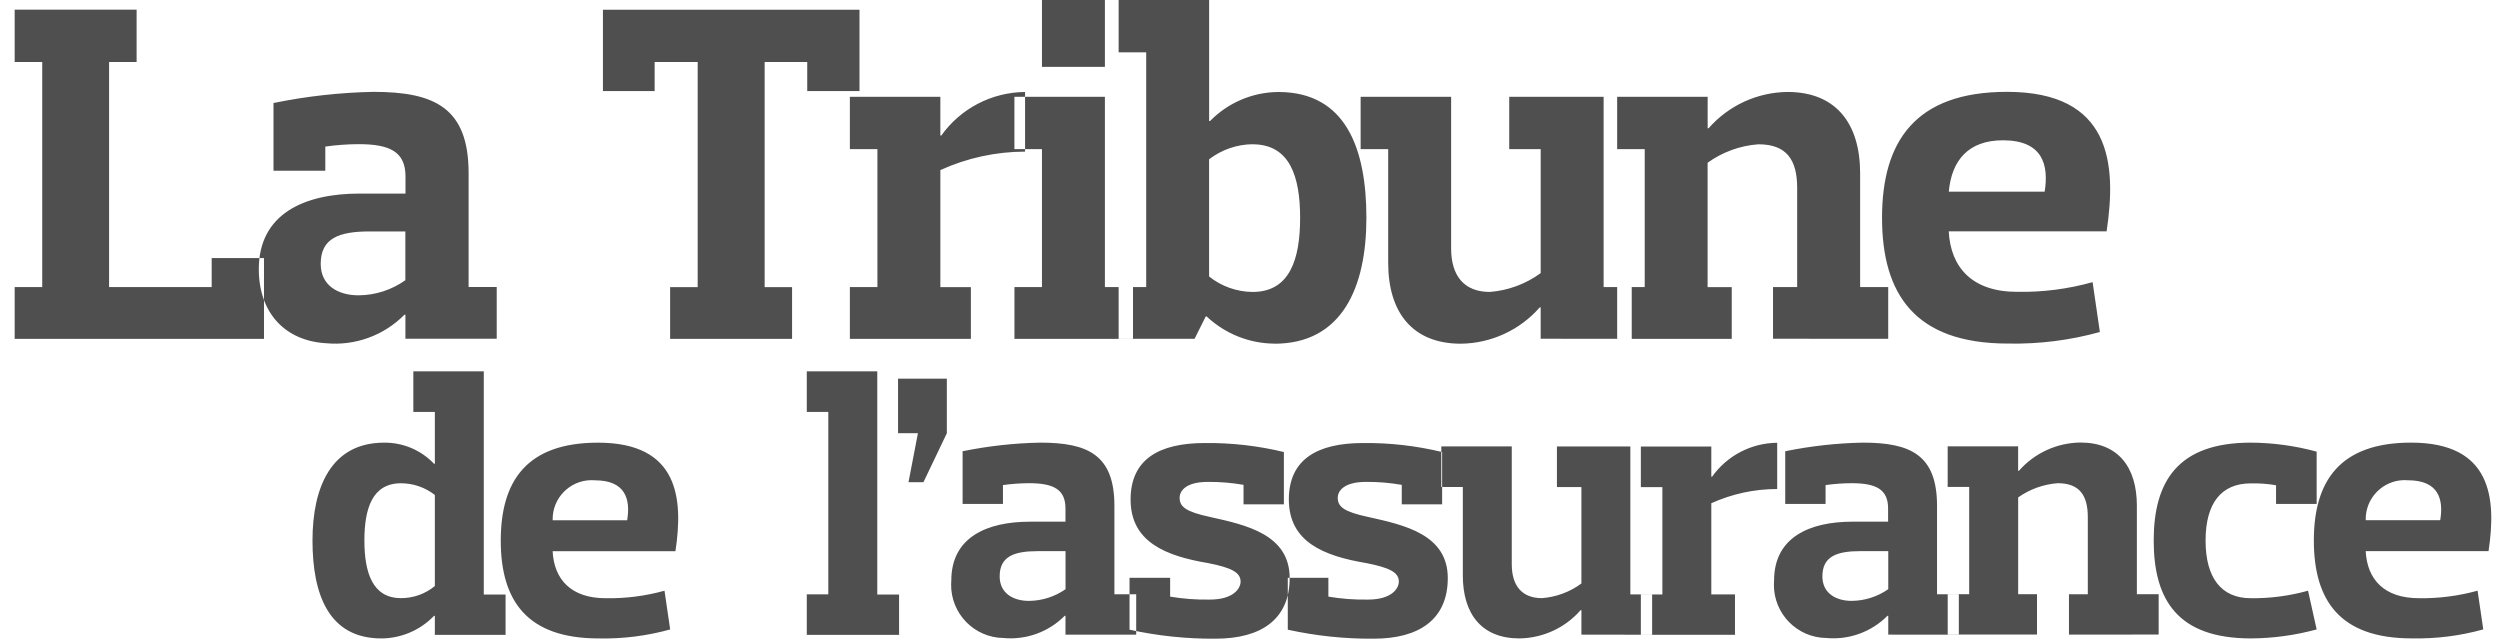 <svg height="35" viewBox="0 0 137 35" width="137" xmlns="http://www.w3.org/2000/svg"><path d="m695.956 1219.318c-1.177-.097-2.211.779-2.308 1.956-.006.077-.009.155-.006.233h4.082c.191-1.134-.078-2.188-1.769-2.188zm4.413 3.884h-6.728c.078 1.548 1.012 2.579 2.911 2.579 1.088.018 2.172-.121 3.22-.412l.311 2.122c-1.276.355-2.597.521-3.92.493-3.964 0-5.364-2.107-5.364-5.364 0-3.242 1.408-5.364 5.328-5.364 4.428 0 4.679 3.058 4.245 5.946zm-11.642-3.61c-.458-.079-.921-.114-1.385-.103-1.606 0-2.476 1.076-2.476 3.132 0 2.056.869 3.161 2.476 3.161 1.061.013 2.117-.126 3.139-.412l.472 2.122c-1.177.321-2.39.487-3.61.493-4.001 0-5.32-2.107-5.32-5.364 0-3.242 1.323-5.364 5.32-5.364 1.22.006 2.434.172 3.61.493v2.867h-2.225zm-11.347 8.186v-2.211h1.032v-4.23c0-1.194-.457-1.857-1.65-1.857-.78.058-1.528.327-2.166.778v5.305h1.032v2.211h-4.893v-2.211h1.177v-5.88h-1.179v-2.225h3.861v1.341h.044c.852-.97 2.076-1.533 3.368-1.548 2.064 0 3.095 1.341 3.095 3.463v4.848h1.194v2.211zm-9.903-4.576h-1.525c-1.297 0-2.085.287-2.085 1.385 0 .906.722 1.341 1.606 1.341.717-.007 1.416-.23 2.004-.641v-2.085zm0 4.576v-1.032h-.044c-.878.885-2.105 1.331-3.346 1.216-1.606-.017-2.894-1.333-2.877-2.938.001-.072.004-.144.01-.216 0-2.372 1.96-3.22 4.288-3.22h1.96v-.724c0-1.054-.663-1.385-2.004-1.385-.476.002-.951.037-1.422.103v1.032h-2.211v-2.886c1.4-.286 2.823-.444 4.252-.472 2.623 0 4.067.678 4.067 3.463v4.848h1.194v2.211zm-9.697-7.199v4.995h1.297v2.215h-5.158v-2.211h1.179v-5.882h-1.179v-2.225h3.861v1.65h.044c.822-1.154 2.148-1.844 3.566-1.857v2.535c-1.245-.001-2.476.265-3.61.778zm-7.118 7.199v-1.341h-.044c-.848.971-2.071 1.534-3.36 1.548-2.064 0-3.095-1.341-3.095-3.449v-4.848h-1.179v-2.225h3.861v6.458c0 1.179.56 1.857 1.65 1.857.784-.058 1.534-.336 2.166-.803v-5.283h-1.341v-2.225h4.023v8.106h1.194v2.211zm-9.845-8.208c-.647-.113-1.303-.167-1.96-.162-1.238 0-1.548.516-1.548.869 0 .493.331.766 1.673 1.054 1.96.435 4.357.951 4.357 3.346 0 2.27-1.569 3.323-4.067 3.323-1.58.012-3.158-.153-4.701-.493v-2.844h2.225v1.032c.716.121 1.441.175 2.166.162 1.323 0 1.695-.622 1.695-.987 0-.516-.538-.766-1.776-1.012-2.334-.389-4.252-1.157-4.252-3.485 0-2.211 1.569-3.095 4.067-3.095 1.459-.016 2.914.15 4.333.493v2.867h-2.212v-1.068zm-8.665 0c-.647-.113-1.303-.167-1.96-.162-1.238 0-1.548.516-1.548.869 0 .493.331.766 1.673 1.054 1.96.435 4.357.951 4.357 3.346 0 2.27-1.569 3.323-4.067 3.323-1.583.012-3.162-.153-4.708-.493v-2.844h2.225v1.032c.716.121 1.441.175 2.166.162 1.323 0 1.695-.622 1.695-.987 0-.516-.538-.766-1.776-1.012-2.328-.389-4.252-1.157-4.252-3.485 0-2.211 1.569-3.095 4.067-3.095 1.459-.016 2.914.15 4.333.493v2.867h-2.211v-1.068zm-9.763 3.633h-1.522c-1.297 0-2.085.287-2.085 1.385 0 .906.722 1.341 1.606 1.341.717-.007 1.416-.23 2.004-.641v-2.085zm0 4.576v-1.032h-.044c-.878.885-2.105 1.331-3.346 1.216-1.606-.017-2.894-1.333-2.877-2.938.001-.072.004-.144.01-.216 0-2.372 1.96-3.22 4.296-3.22h1.96v-.725c0-1.054-.663-1.385-2.004-1.385-.476.002-.951.037-1.422.103v1.032h-2.211v-2.886c1.4-.286 2.823-.444 4.252-.472 2.623 0 4.067.678 4.067 3.463v4.848h1.194v2.211zm-7.781-8.356h-.822l.516-2.682h-1.089v-2.99h2.674v2.99l-1.282 2.682zm-6.396 8.356v-2.211h1.179v-9.995h-1.179v-2.225h3.863v12.232h1.194v2.21h-5.058zm-11.613-8.459c-1.177-.096-2.21.78-2.307 1.957-.006.077-.009.155-.006.232h4.082c.191-1.134-.078-2.188-1.769-2.188zm4.413 3.884h-6.728c.078 1.548 1.012 2.579 2.911 2.579 1.088.018 2.172-.121 3.22-.412l.311 2.122c-1.275.355-2.597.521-3.92.493-3.964 0-5.364-2.107-5.364-5.364 0-3.242 1.401-5.364 5.328-5.364 4.428 0 4.679 3.058 4.245 5.946zm-13.182-3.08c-.53-.415-1.184-.64-1.857-.641-1.569 0-2.004 1.385-2.004 3.132 0 1.747.435 3.162 2.004 3.162.678.004 1.334-.231 1.857-.663v-4.988zm0 7.656v-1.032h-.044c-.756.787-1.797 1.233-2.888 1.238-2.888 0-3.773-2.417-3.773-5.364 0-2.933 1.032-5.364 3.92-5.364 1.035-.013 2.029.406 2.741 1.157h.044v-2.841h-1.179v-2.225h3.861v12.232h1.194v2.21h-3.876zm85.933-27.092c-1.909 0-2.814 1.113-2.969 2.814h5.254c.233-1.459-.103-2.814-2.285-2.814zm5.68 4.988h-8.652c.103 1.99 1.297 3.316 3.743 3.316 1.399.026 2.794-.153 4.141-.531l.398 2.733c-1.64.455-3.338.668-5.04.633-5.092 0-6.897-2.704-6.897-6.897 0-4.163 1.805-6.897 6.847-6.897 5.696 0 6.02 3.927 5.46 7.641zm-18.281 5.887v-2.831h1.323v-5.438c0-1.54-.582-2.387-2.122-2.387-1.005.072-1.969.423-2.786 1.012v6.815h1.323v2.837h-6.279v-2.839h1.51v-7.56h-1.51v-2.867h4.959v1.724h.051c1.093-1.248 2.667-1.972 4.326-1.99 2.653 0 3.979 1.724 3.979 4.458v6.233h1.539v2.837zm-12.733 0v-1.718h-.051c-1.093 1.248-2.667 1.972-4.326 1.99-2.653 0-3.979-1.724-3.979-4.428v-6.234h-1.51v-2.867h4.959v8.305c0 1.51.715 2.387 2.122 2.387 1.006-.078 1.971-.436 2.786-1.032v-6.794h-1.724v-2.867h5.173v10.427h1.54v2.837zm-15.783-10.66c-.864.011-1.701.3-2.387.826v6.422c.678.542 1.519.841 2.387.847 2.041 0 2.601-1.805 2.601-4.06s-.56-4.031-2.601-4.031zm1.194 10.928c-1.381-.009-2.708-.542-3.714-1.489h-.051l-.612 1.223h-4.161v-2.833h1.51v-12.865h-1.51v-2.867h4.959v6.632h.051c.985-1.009 2.334-1.582 3.743-1.591 3.714 0 4.824 3.132 4.824 6.897 0 3.795-1.323 6.897-5.04 6.897zm-12.74-15.165h3.449v-3.665h-3.449zm-1.508 14.905v-2.838h1.508v-7.56h-1.51v-2.867h4.959v10.427h1.54v2.837zm-4.06-9.255v6.418h1.673v2.837h-6.632v-2.838h1.51v-7.56h-1.51v-2.867h4.959v2.122h.051c1.059-1.485 2.766-2.373 4.591-2.387v3.268c-1.602.003-3.185.348-4.642 1.012zm-7.295-4.325v-1.592h-2.334v12.335h1.503v2.837h-6.683v-2.837h1.51v-12.335h-2.358v1.59h-2.834v-4.457h14.059v4.457zm-22.02 7.692h-1.96c-1.673 0-2.682.368-2.682 1.776 0 1.167.928 1.724 2.071 1.724.921-.005 1.817-.294 2.568-.826v-2.675zm0 5.887v-1.323h-.054c-1.125 1.139-2.702 1.713-4.296 1.562-2.257-.132-3.684-1.673-3.684-4.06 0-3.05 2.52-4.141 5.519-4.141h2.52v-.932c0-1.355-.847-1.776-2.568-1.776-.612.002-1.222.047-1.827.132v1.323h-2.839v-3.71c1.801-.37 3.631-.574 5.468-.612 3.368 0 5.224.877 5.224 4.458v6.235h1.541v2.837h-5.003zm-21.413 0v-2.837h1.51v-12.335h-1.51v-2.867h6.683v2.867h-1.509v12.335h5.622v-1.592h2.867v4.428z" fill="#4f4f4f" fill-rule="evenodd" transform="translate(-564 -1193)"/></svg>